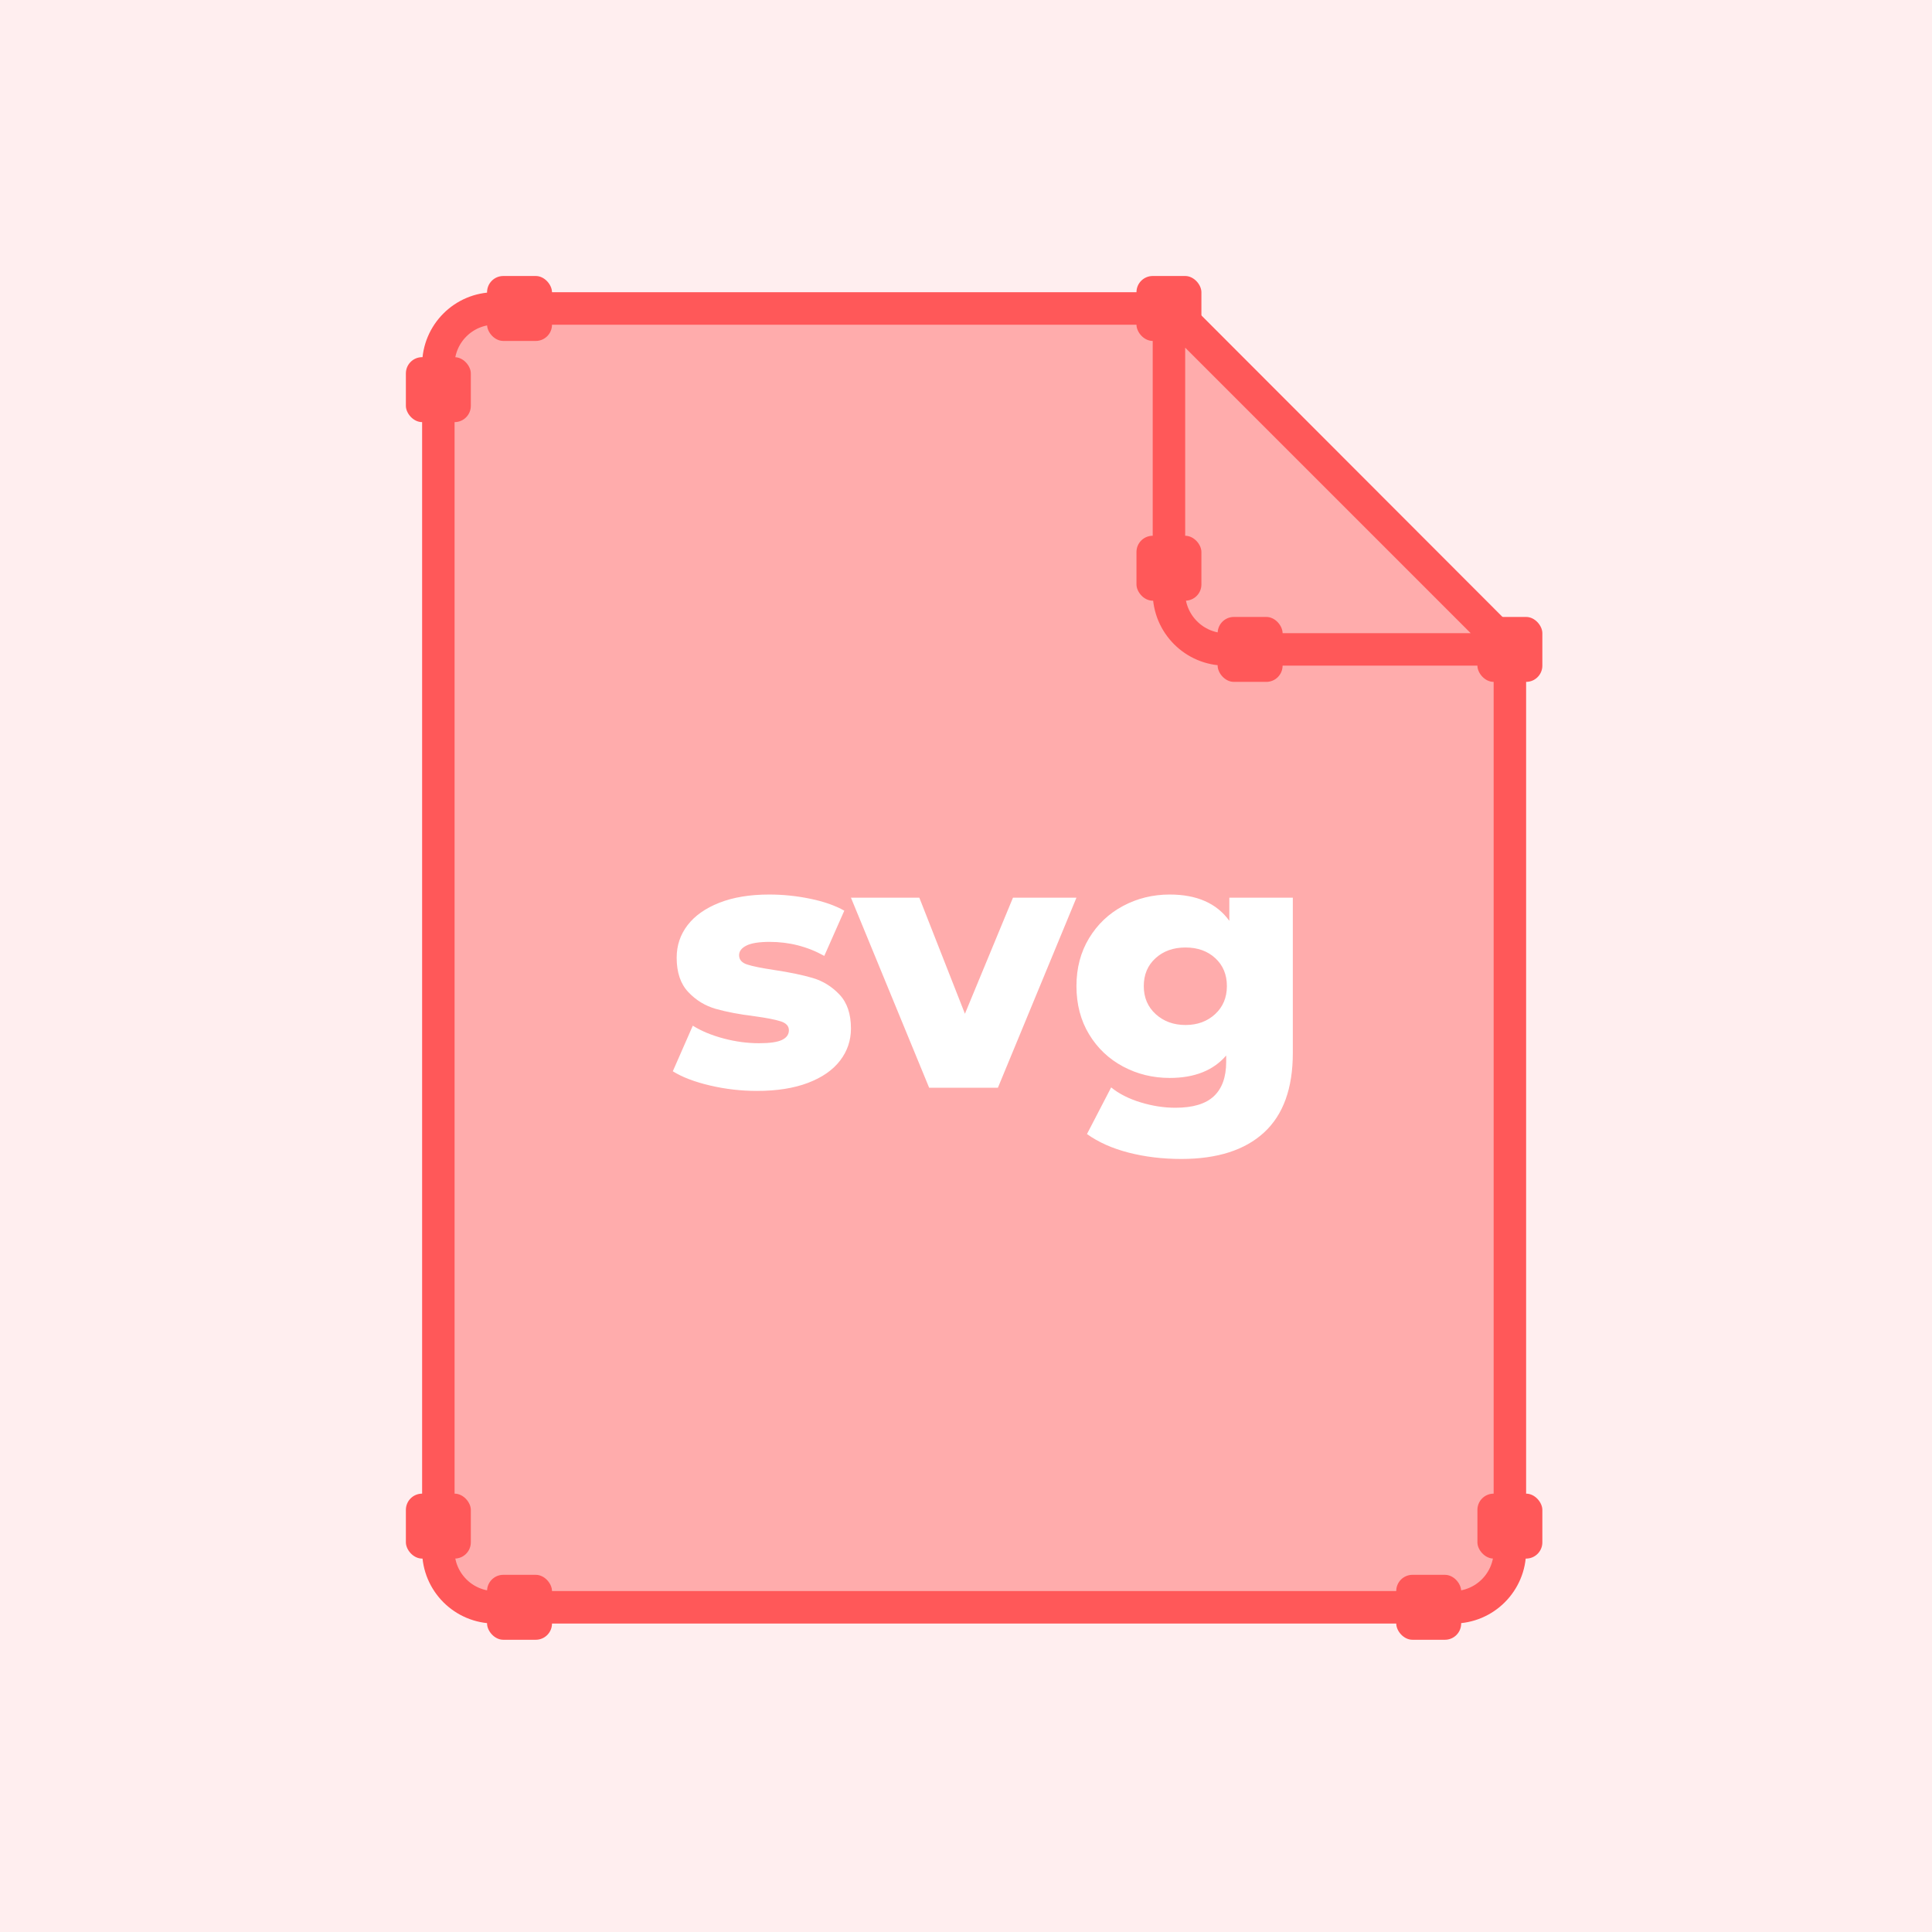<svg xmlns="http://www.w3.org/2000/svg" width="119" height="119" viewBox="0 0 119 119">
  <g fill="none" fill-rule="evenodd">
    <rect width="119" height="119" fill="#FFEEEF"/>
    <path fill="#FFACAC" stroke="#FF5859" stroke-width="2" d="M89.526,99 L30.474,99 C28.554,99 27,97.443 27,95.522 L27,22.478 C27,20.557 28.554,19 30.474,19 L72.158,19 L93,39.87 L93,95.522 C93,97.443 91.446,99 89.526,99 Z"/>
    <rect width="4" height="4" x="25" y="92" fill="#FF5859" rx="1"/>
    <rect width="4" height="4" x="91" y="92" fill="#FF5859" rx="1"/>
    <path fill="#FFACAC" fill-rule="nonzero" stroke="#FF5859" stroke-linejoin="round" stroke-width="2" d="M72,19 L72,36.5 C72,38.434 73.566,40 75.5,40 L93,40 L72,19 Z"/>
    <rect width="4" height="4" x="91" y="38" fill="#FF5859" rx="1"/>
    <rect width="4" height="4" x="75" y="38" fill="#FF5859" rx="1"/>
    <rect width="4" height="4" x="25" y="22" fill="#FF5859" rx="1"/>
    <rect width="4" height="4" x="30" y="97" fill="#FF5859" rx="1"/>
    <rect width="4" height="4" x="86" y="97" fill="#FF5859" rx="1"/>
    <rect width="4" height="4" x="30" y="17" fill="#FF5859" rx="1"/>
    <rect width="4" height="4" x="70" y="17" fill="#FF5859" rx="1"/>
    <rect width="4" height="4" x="70" y="33" fill="#FF5859" rx="1"/>
    <path fill="#FFF" fill-rule="nonzero" d="M46.625,67.194 C47.849,67.194 48.897,67.029 49.768,66.698 C50.639,66.366 51.298,65.909 51.744,65.326 C52.191,64.743 52.414,64.084 52.414,63.35 C52.414,62.457 52.18,61.762 51.712,61.265 C51.244,60.768 50.693,60.426 50.06,60.239 C49.426,60.052 48.627,59.886 47.662,59.742 C46.899,59.627 46.352,59.516 46.02,59.408 C45.689,59.3 45.524,59.109 45.524,58.835 C45.524,58.59 45.675,58.392 45.977,58.241 C46.28,58.09 46.755,58.014 47.403,58.014 C48.612,58.014 49.736,58.302 50.772,58.878 L50.772,58.878 L52.004,56.092 C51.442,55.775 50.744,55.53 49.908,55.358 C49.073,55.185 48.231,55.098 47.381,55.098 C46.186,55.098 45.16,55.268 44.303,55.606 C43.446,55.944 42.795,56.405 42.348,56.988 C41.902,57.572 41.679,58.238 41.679,58.986 C41.679,59.894 41.916,60.599 42.392,61.103 C42.867,61.607 43.432,61.953 44.087,62.14 C44.742,62.327 45.538,62.478 46.474,62.594 C47.208,62.694 47.745,62.799 48.083,62.907 C48.422,63.015 48.591,63.198 48.591,63.458 C48.591,63.717 48.45,63.915 48.17,64.052 C47.889,64.188 47.417,64.257 46.755,64.257 C46.035,64.257 45.308,64.16 44.573,63.965 C43.839,63.771 43.205,63.508 42.672,63.177 L42.672,63.177 L41.441,65.985 C42.017,66.345 42.78,66.636 43.731,66.86 C44.681,67.083 45.646,67.194 46.625,67.194 Z M61.464,67 L66.303,55.293 L62.393,55.293 L59.434,62.442 L56.626,55.293 L52.414,55.293 L57.231,67 L61.464,67 Z M72.761,71.385 C74.979,71.385 76.678,70.841 77.859,69.754 C79.04,68.667 79.63,67.036 79.63,64.862 L79.63,64.862 L79.63,55.293 L75.72,55.293 L75.72,56.718 C74.943,55.638 73.719,55.098 72.048,55.098 C71.012,55.098 70.054,55.332 69.176,55.8 C68.297,56.268 67.599,56.931 67.08,57.788 C66.562,58.644 66.303,59.627 66.303,60.736 C66.303,61.859 66.562,62.849 67.08,63.706 C67.599,64.563 68.297,65.225 69.176,65.693 C70.054,66.161 71.012,66.395 72.048,66.395 C73.575,66.395 74.734,65.934 75.526,65.013 L75.526,65.013 L75.526,65.402 C75.526,66.338 75.274,67.043 74.77,67.518 C74.266,67.994 73.474,68.231 72.394,68.231 C71.688,68.231 70.972,68.12 70.245,67.896 C69.518,67.673 68.916,67.367 68.441,66.978 L68.441,66.978 L66.951,69.851 C67.656,70.355 68.513,70.737 69.521,70.996 C70.529,71.255 71.609,71.385 72.761,71.385 Z M73.02,63.134 C72.286,63.134 71.674,62.91 71.184,62.464 C70.695,62.018 70.45,61.442 70.45,60.736 C70.45,60.03 70.691,59.458 71.174,59.019 C71.656,58.58 72.272,58.36 73.02,58.36 C73.769,58.36 74.381,58.58 74.856,59.019 C75.332,59.458 75.569,60.03 75.569,60.736 C75.569,61.442 75.328,62.018 74.846,62.464 C74.363,62.91 73.755,63.134 73.02,63.134 Z"/>
  </g>
</svg>
